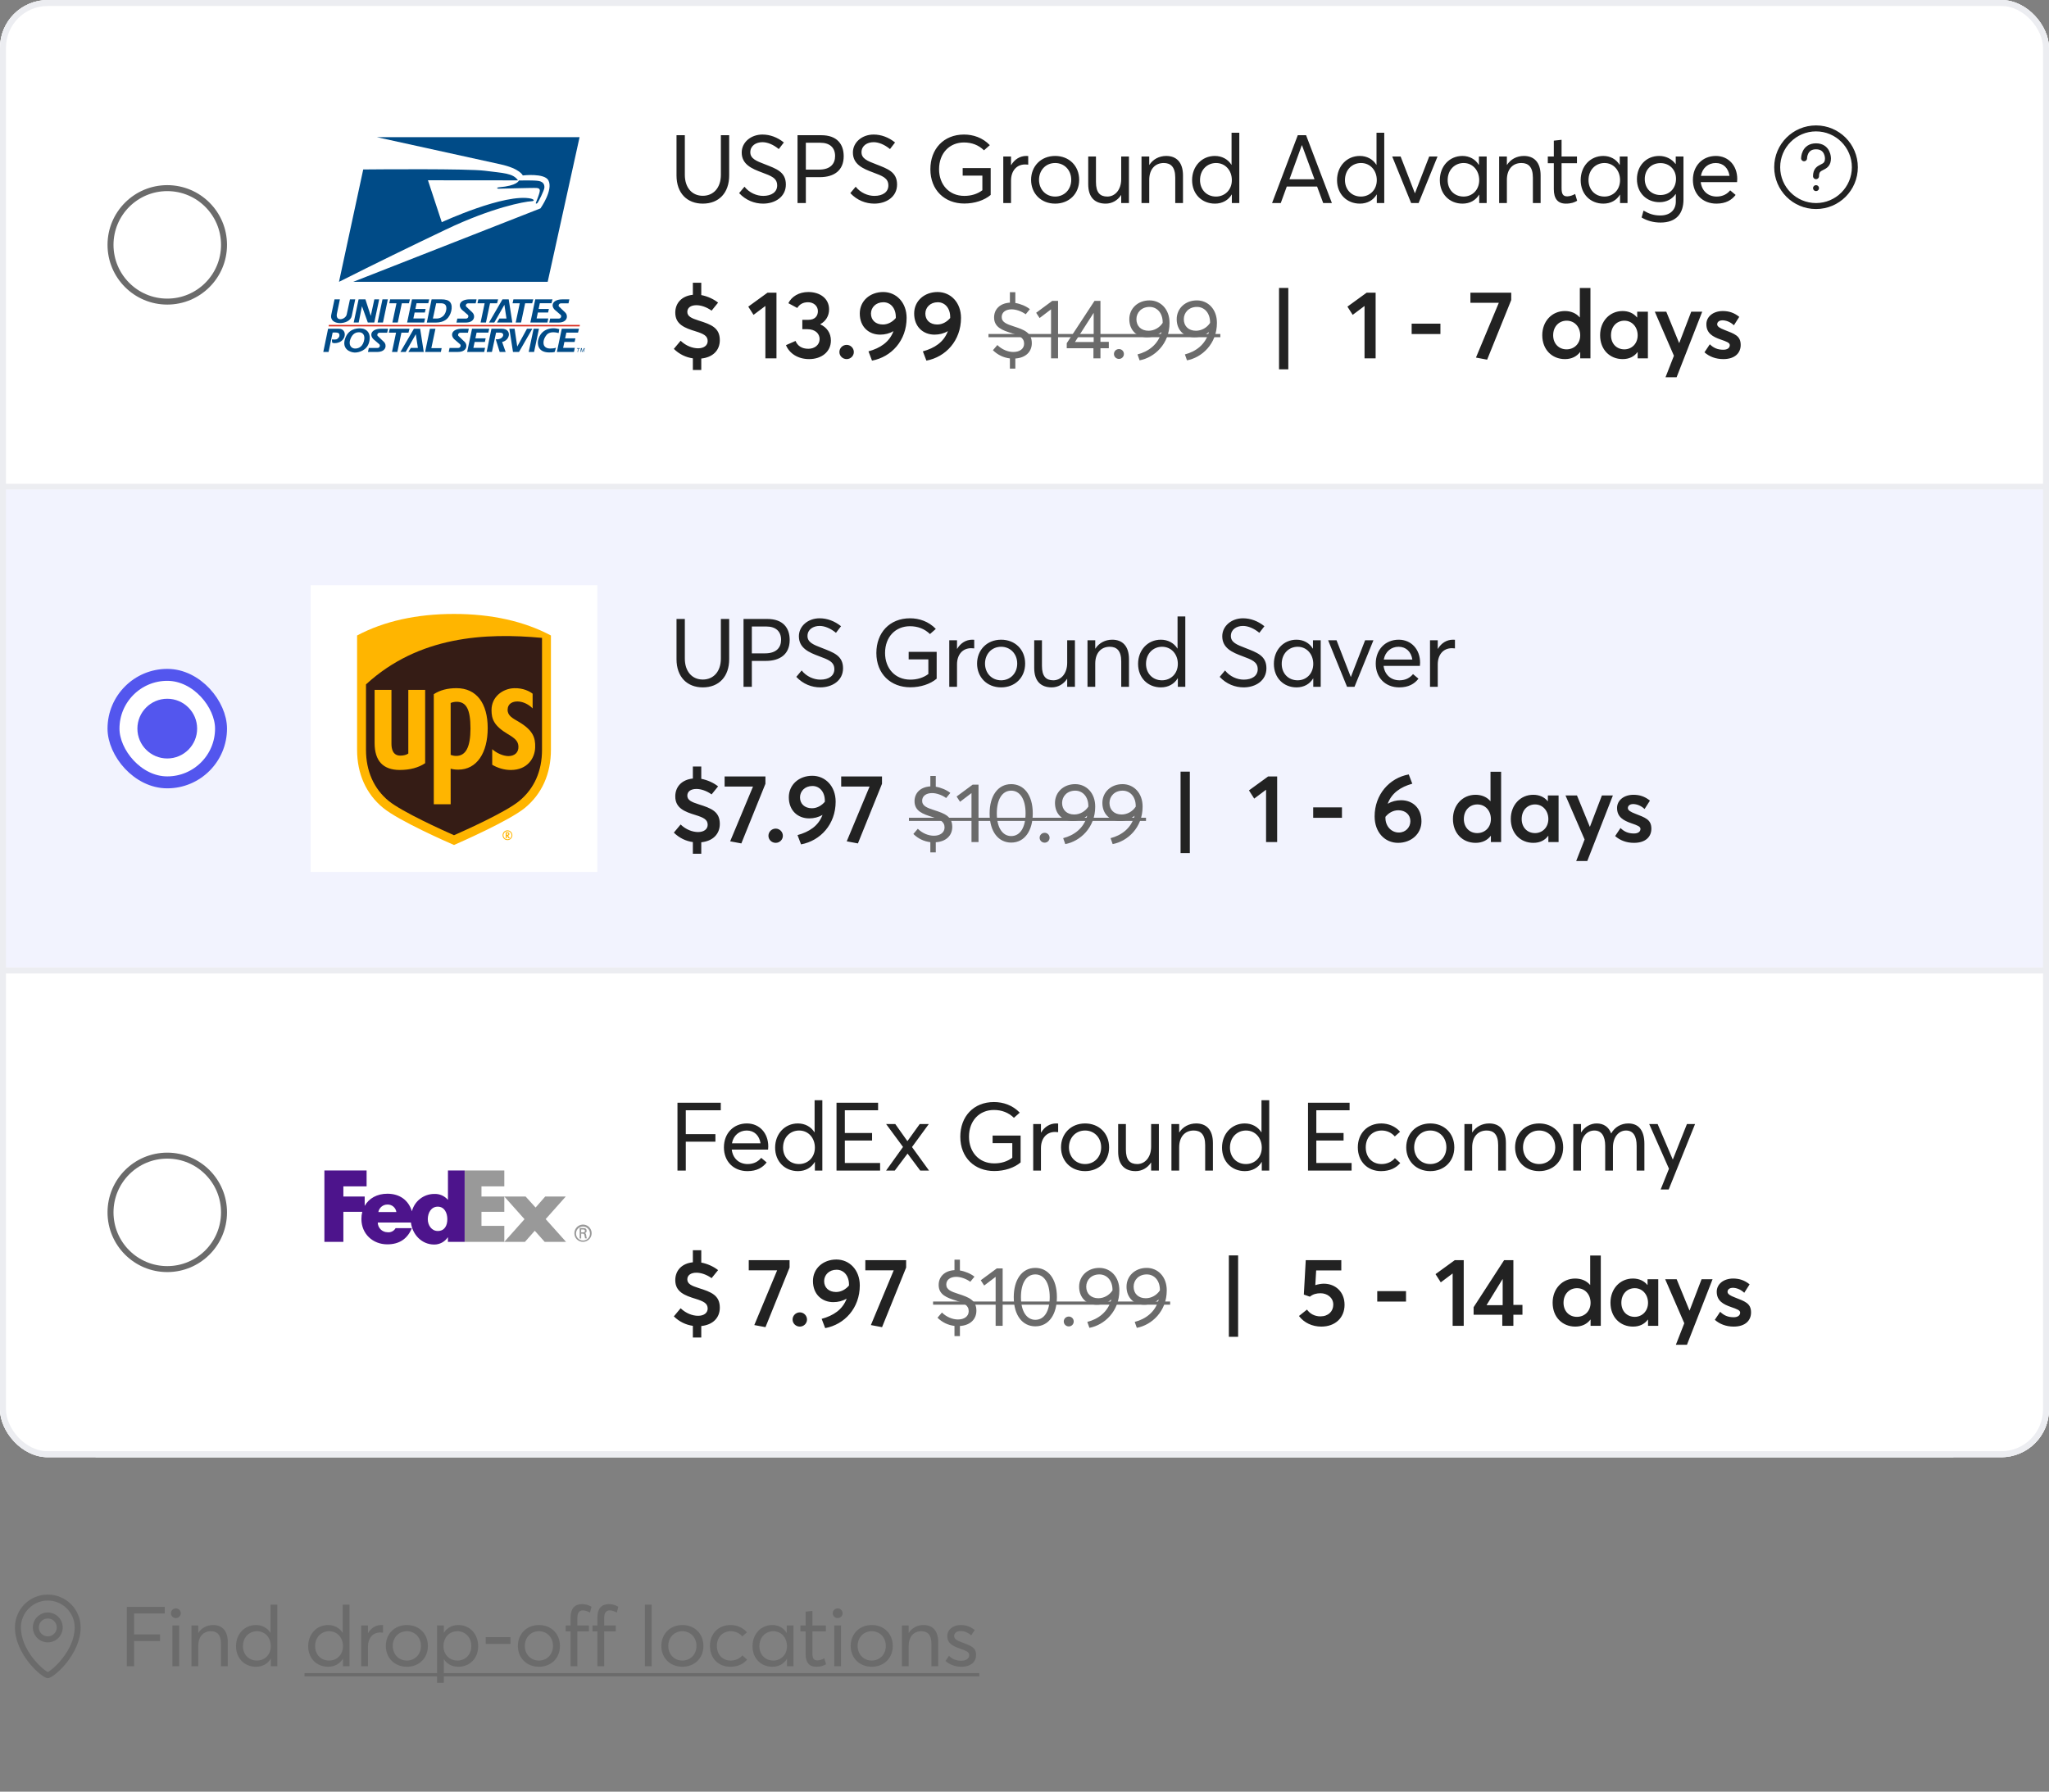 <svg width="343" height="300" viewBox="0 0 343 300" fill="none" xmlns="http://www.w3.org/2000/svg">
<rect x="0" y="0" width="343" height="300" fill="#808080" stroke="none"/>
<g clip-path="url(#clip0_6742_13253)">
<rect width="343" height="244" rx="8" fill="white"/>
<rect width="343" height="1" fill="#ECEDF1"/>
<rect width="343" height="80" transform="translate(0 1)" fill="white"/>
<circle cx="28" cy="41" r="9.5" fill="white" stroke="#6B6B6B"/>
<g style="mix-blend-mode:multiply">
<rect width="48" height="48" transform="translate(52 17)" fill="white"/>
<path d="M97.103 58.295L97.085 58.373H96.871L96.751 58.933H96.665L96.784 58.373H96.567L96.585 58.295H97.103ZM97.394 58.295L97.461 58.836L97.759 58.295H97.882L97.746 58.933H97.664L97.781 58.391L97.483 58.933H97.398L97.332 58.391L97.219 58.933H97.135L97.272 58.295H97.394Z" fill="#004B87"/>
<path d="M55.045 54.404L55.013 54.655H97.034L97.07 54.404H55.045Z" fill="#DA291C"/>
<path d="M60.251 54.979C61.383 54.98 62.197 55.779 61.781 57.33C61.418 58.67 60.074 59.044 59.384 59.031C58.618 59.016 57.202 58.453 57.76 56.734C58.286 55.114 59.623 54.979 60.251 54.979ZM90.089 56.94C90.539 55.095 92.266 54.717 93.622 55.112L93.516 55.766C92.583 55.517 91.857 55.631 91.489 56.088C90.809 56.932 90.947 57.683 91.127 57.94C91.308 58.198 91.629 58.359 92.067 58.357C92.418 58.357 92.806 58.332 93.061 58.215L92.873 58.912C92.642 59.027 92.112 59.012 91.869 59.012C89.951 58.979 89.957 57.484 90.089 56.94ZM56.749 55.049C58.255 55.049 58.007 57.473 55.974 57.46C55.789 57.458 55.608 57.369 55.602 57.366L55.554 56.834C56.243 56.876 56.418 56.886 56.715 56.481C56.909 56.218 56.828 55.849 56.64 55.763C56.329 55.621 55.686 55.684 55.686 55.684L55.001 58.934H54.118L54.92 55.049H56.749ZM64.812 55.713H63.546C63.18 55.713 63.071 56.131 63.24 56.266L64.282 57.263C64.762 57.721 64.707 58.932 63.128 58.932H61.596L61.74 58.264H63.178C63.524 58.286 63.708 57.875 63.501 57.648L62.516 56.798C61.777 56.059 62.172 55.047 63.8 55.045H64.957L64.812 55.713ZM68.376 55.707H67.195L66.515 58.932H65.617L66.296 55.707H65.094L65.239 55.049H68.552L68.376 55.707ZM72.207 58.292H73.932L73.805 58.932H71.165L71.968 55.053H72.891L72.207 58.292ZM81.741 55.696H79.783L79.581 56.654H81.301L81.166 57.257H79.454L79.243 58.249H81.198L81.053 58.932H78.199L79.016 55.047H81.9L81.741 55.696ZM84.02 55.049C85.688 55.049 85.46 56.965 84.052 57.261L84.646 58.932H83.647L82.989 56.813H83.198C84.277 56.813 84.623 55.698 83.716 55.698H83.04L82.347 58.932H81.464L82.267 55.049H84.02ZM86.586 58.026L88.211 55.049H89.108L86.88 58.932H85.874L85.27 55.049H86.141L86.586 58.026ZM89.404 58.932H88.503L89.323 55.047H90.221L89.404 58.932ZM96.763 55.696H94.804L94.603 56.654H96.323L96.189 57.257H94.476L94.267 58.249H96.221L96.076 58.932H93.22L94.04 55.047H96.922L96.763 55.696ZM70.937 58.931H68.36L68.773 58.259H69.954L69.608 55.963L67.915 58.931H67.032L69.286 55.047H70.331L70.937 58.931ZM78.332 55.713H77.068C76.701 55.713 76.592 56.131 76.76 56.266L77.803 57.263C78.283 57.722 78.227 58.932 76.647 58.929H75.115L75.259 58.261H76.697C77.042 58.282 77.226 57.871 77.019 57.644L76.035 56.794C75.296 56.055 75.691 55.045 77.321 55.045H78.477L78.332 55.713ZM60.215 55.641C59.632 55.597 59.017 55.813 58.651 56.8C58.315 57.708 58.749 58.322 59.382 58.358C59.776 58.381 60.602 58.259 60.911 57.153C61.22 56.047 60.636 55.672 60.215 55.641ZM56.898 50.122L56.416 52.433C56.049 53.958 57.904 53.558 58.053 52.595L58.584 50.122H59.466L58.873 52.948C58.524 54.457 55.012 54.601 55.463 52.654L55.999 50.122H56.898ZM95.165 50.794H93.9C93.533 50.794 93.424 51.21 93.593 51.346L94.635 52.342C95.115 52.8 95.06 54.011 93.482 54.012H91.95L92.093 53.344H93.532C93.877 53.364 94.061 52.956 93.854 52.727L92.869 51.875C92.128 51.136 92.524 50.126 94.154 50.126H95.309L95.165 50.794ZM79.628 50.794H78.364C77.997 50.794 77.888 51.21 78.056 51.346L79.099 52.342C79.577 52.801 79.523 54.011 77.945 54.01H76.413L76.557 53.342H77.993C78.338 53.363 78.523 52.954 78.316 52.725L77.332 51.875C76.591 51.136 76.987 50.126 78.617 50.126H79.773L79.628 50.794ZM73.857 50.122C74.571 50.122 75.101 50.255 75.379 50.635C75.919 51.374 75.457 52.86 74.779 53.429C74.274 53.853 73.608 54.008 73.022 54.008H71.45L72.252 50.122H73.857ZM62.065 52.898L62.666 50.122H63.474L62.654 54.006H61.573L60.592 51.278L60.044 54.006H59.209L60.03 50.122H61.171L62.065 52.898ZM64.108 54.006H63.209L64.027 50.122H64.925L64.108 54.006ZM68.447 50.782H67.266L66.586 54.006H65.686L66.368 50.782H65.164L65.309 50.122H68.624L68.447 50.782ZM71.692 50.771H69.733L69.534 51.729H71.253L71.12 52.332H69.407L69.196 53.324H71.15L71.006 54.006H68.151L68.969 50.122H71.853L71.692 50.771ZM83.207 50.782H82.029L81.347 54.006H80.449L81.128 50.782H79.926L80.071 50.122H83.384L83.207 50.782ZM85.765 54.006H83.188L83.599 53.336H84.782L84.436 51.038L82.743 54.006H81.86L84.114 50.122H85.157L85.765 54.006ZM89.086 50.782H87.906L87.224 54.006H86.326L87.007 50.782H85.803L85.948 50.122H89.263L89.086 50.782ZM92.324 50.771H90.366L90.164 51.729H91.884L91.749 52.332H90.037L89.828 53.324H91.781L91.636 54.006H88.782L89.601 50.122H92.483L92.324 50.771ZM72.467 53.338H73.093C73.421 53.338 73.84 53.232 74.172 52.927C74.639 52.498 74.827 51.69 74.664 51.243C74.522 50.857 74.138 50.78 73.836 50.78H73.016L72.467 53.338Z" fill="#004B87"/>
<path d="M60.803 28.375C63.049 28.354 78.335 28.223 81.165 28.591C84.221 28.989 85.881 28.969 86.712 30.2L71.638 30.186L73.951 37.206C73.992 37.187 84.547 32.298 88.904 33.258C89.26 33.337 89.685 33.663 88.935 33.7C87.818 33.754 82.442 34.711 74.629 38.439C68.481 41.373 62.955 44.068 56.748 47.192L60.803 28.375ZM91.681 47.192H59.123L90.473 34.892C90.489 34.869 92.651 31.812 91.802 30.202C91.141 28.948 87.555 29.373 87.511 29.378C87.511 29.378 87.086 28.244 83.772 27.512C76.88 25.995 69.987 24.482 63.094 22.969H97.02L91.681 47.192ZM86.846 30.225C86.846 30.225 89.497 30.148 90.246 30.313C90.995 30.478 91.159 30.957 91.132 31.416C91.103 31.876 90.136 33.817 89.978 33.98C89.818 34.141 89.62 34.147 89.724 33.9C89.827 33.652 90.231 32.602 90.31 32.251C90.386 31.899 90.467 31.539 89.866 31.479C89.267 31.422 83.886 31.606 83.492 31.594C83.102 31.581 83.173 31.393 83.469 31.368C86.661 31.101 86.843 30.241 86.846 30.225Z" fill="#004B87"/>
</g>
<path d="M117.648 34.096C115.04 34.096 113.248 32.368 113.248 29.376V22.64H114.64V29.28C114.64 31.376 115.808 32.784 117.648 32.784C119.408 32.784 120.672 31.472 120.672 29.28V22.64H122.064V29.376C122.064 32.288 120.352 34.096 117.648 34.096ZM127.745 34.096C126.321 34.096 124.865 33.552 123.729 32.336L124.625 31.264C125.441 32.288 126.657 32.8 127.761 32.8C129.153 32.8 130.097 32.16 130.097 31.056C130.097 29.792 129.073 29.456 127.553 28.88C125.873 28.256 124.161 27.536 124.161 25.536C124.161 23.84 125.681 22.528 127.633 22.528C128.897 22.528 130.145 22.992 131.217 23.856L130.369 24.96C129.457 24.208 128.481 23.808 127.633 23.808C126.561 23.808 125.617 24.384 125.601 25.472C125.585 26.56 126.609 26.96 128.033 27.504C129.937 28.256 131.553 28.768 131.553 30.896C131.553 32.976 129.729 34.096 127.745 34.096ZM133.506 34V22.64H137.474C140.13 22.64 141.234 24.144 141.234 26.16C141.234 28.56 139.602 29.664 137.234 29.664H134.898V34H133.506ZM134.898 28.4H137.106C138.994 28.4 139.794 27.44 139.794 26.128C139.794 24.672 138.85 23.904 137.33 23.904H134.898V28.4ZM146.359 34.096C144.935 34.096 143.479 33.552 142.343 32.336L143.239 31.264C144.055 32.288 145.271 32.8 146.375 32.8C147.767 32.8 148.711 32.16 148.711 31.056C148.711 29.792 147.687 29.456 146.167 28.88C144.487 28.256 142.775 27.536 142.775 25.536C142.775 23.84 144.295 22.528 146.247 22.528C147.511 22.528 148.759 22.992 149.831 23.856L148.983 24.96C148.071 24.208 147.095 23.808 146.247 23.808C145.175 23.808 144.231 24.384 144.215 25.472C144.199 26.56 145.223 26.96 146.647 27.504C148.551 28.256 150.167 28.768 150.167 30.896C150.167 32.976 148.343 34.096 146.359 34.096ZM161.423 34.08C158.159 34.08 155.743 31.856 155.743 28.336C155.743 24.96 157.951 22.528 161.375 22.528C162.927 22.528 164.495 23.056 165.695 24.304L164.719 25.168C163.807 24.288 162.687 23.856 161.359 23.856C158.975 23.856 157.199 25.616 157.199 28.336C157.199 30.912 158.879 32.8 161.423 32.8C162.559 32.8 163.599 32.496 164.447 31.856V29.408H161.151V28.144H165.839V32.64C164.783 33.536 163.167 34.08 161.423 34.08ZM167.948 34V26.208H169.244V27.632H169.276C169.836 26.688 170.732 26.112 171.804 26.112C171.916 26.112 172.012 26.112 172.124 26.128V27.568C171.932 27.552 171.74 27.536 171.612 27.536C170.124 27.536 169.244 28.672 169.244 30.24V34H167.948ZM176.635 34.096C174.218 34.096 172.602 32.352 172.602 30.112C172.602 27.872 174.218 26.112 176.635 26.112C178.938 26.112 180.651 27.744 180.651 30.112C180.651 32.48 178.938 34.096 176.635 34.096ZM176.635 32.912C178.122 32.912 179.323 31.776 179.323 30.112C179.323 28.448 178.139 27.296 176.635 27.296C175.002 27.296 173.93 28.56 173.93 30.112C173.93 31.664 175.018 32.912 176.635 32.912ZM185.095 34.096C183.303 34.096 182.167 33.072 182.167 30.848V26.208H183.463V30.48C183.463 32.24 184.135 32.912 185.367 32.912C186.615 32.912 187.687 31.84 187.687 29.984V26.208H188.983V34H187.687V32.656H187.671C187.079 33.584 186.119 34.096 185.095 34.096ZM191.087 34V26.208H192.383V27.616H192.399C193.007 26.672 194.031 26.112 195.231 26.112C196.911 26.112 198.031 27.152 198.031 29.376V34H196.735V29.744C196.735 27.92 195.951 27.296 194.815 27.296C193.343 27.296 192.383 28.352 192.383 30.112V34H191.087ZM203.378 34.096C201.218 34.096 199.554 32.528 199.554 30.16C199.554 27.856 201.17 26.112 203.362 26.112C204.546 26.112 205.554 26.656 206.146 27.6H206.162V22.224H207.458V34H206.21V32.56H206.194C205.634 33.504 204.642 34.096 203.378 34.096ZM203.554 32.912C205.026 32.912 206.21 31.808 206.21 30.16C206.21 28.56 205.138 27.296 203.57 27.296C202.082 27.296 200.882 28.432 200.882 30.16C200.882 31.728 201.97 32.912 203.554 32.912ZM212.942 34L217.246 22.64H218.638L222.958 34H221.502L220.478 31.232H215.406L214.398 34H212.942ZM215.854 30.016H220.046L217.95 24.32H217.918L215.854 30.016ZM227.642 34.096C225.482 34.096 223.818 32.528 223.818 30.16C223.818 27.856 225.434 26.112 227.626 26.112C228.81 26.112 229.818 26.656 230.41 27.6H230.426V22.224H231.722V34H230.474V32.56H230.458C229.898 33.504 228.906 34.096 227.642 34.096ZM227.818 32.912C229.29 32.912 230.474 31.808 230.474 30.16C230.474 28.56 229.402 27.296 227.834 27.296C226.346 27.296 225.146 28.432 225.146 30.16C225.146 31.728 226.234 32.912 227.818 32.912ZM236.223 34L233.055 26.208H234.463L236.847 32.352H236.863L239.247 26.208H240.639L237.471 34H236.223ZM244.818 34.096C242.674 34.096 241.026 32.528 241.026 30.16C241.026 27.856 242.61 26.112 244.818 26.112C245.97 26.112 246.978 26.656 247.538 27.6L247.57 27.584V26.208H248.866V34H247.618V32.592H247.602C247.042 33.52 246.082 34.096 244.818 34.096ZM245.01 32.912C246.45 32.912 247.618 31.808 247.618 30.16C247.618 28.56 246.546 27.296 245.01 27.296C243.538 27.296 242.338 28.432 242.338 30.16C242.338 31.728 243.41 32.912 245.01 32.912ZM250.954 34V26.208H252.25V27.616H252.266C252.874 26.672 253.898 26.112 255.098 26.112C256.778 26.112 257.898 27.152 257.898 29.376V34H256.602V29.744C256.602 27.92 255.818 27.296 254.682 27.296C253.21 27.296 252.25 28.352 252.25 30.112V34H250.954ZM262.125 34.096C260.749 34.096 260.109 33.248 260.109 31.68V27.328H259.101V26.208H260.109V23.552L261.405 23.408V26.208H263.981V27.328H261.405V31.488C261.405 32.432 261.613 32.88 262.349 32.88C262.813 32.88 263.293 32.688 263.677 32.48L264.013 33.616C263.581 33.872 263.053 34.096 262.125 34.096ZM268.395 34.096C266.251 34.096 264.603 32.528 264.603 30.16C264.603 27.856 266.187 26.112 268.395 26.112C269.547 26.112 270.555 26.656 271.115 27.6L271.147 27.584V26.208H272.443V34H271.195V32.592H271.179C270.619 33.52 269.659 34.096 268.395 34.096ZM268.587 32.912C270.027 32.912 271.195 31.808 271.195 30.16C271.195 28.56 270.123 27.296 268.587 27.296C267.115 27.296 265.915 28.432 265.915 30.16C265.915 31.728 266.987 32.912 268.587 32.912ZM277.971 37.264C276.803 37.264 275.731 36.976 274.803 36.416L275.123 35.264C276.019 35.776 276.803 36.08 277.923 36.08C279.683 36.08 280.531 35.056 280.531 33.744V32.496H280.499C279.923 33.328 278.995 33.856 277.795 33.856C275.667 33.856 274.019 32.32 274.019 30C274.019 27.776 275.555 26.112 277.747 26.112C278.851 26.112 279.859 26.608 280.483 27.456H280.515V26.208H281.811V33.424C281.811 35.664 280.691 37.264 277.971 37.264ZM277.955 32.656C279.523 32.656 280.563 31.488 280.563 29.936C280.563 28.368 279.427 27.312 277.971 27.312C276.387 27.312 275.331 28.448 275.331 29.968C275.331 31.616 276.483 32.656 277.955 32.656ZM290.813 29.968C290.813 30.176 290.781 30.4 290.781 30.496H284.701C284.877 31.952 285.901 32.912 287.373 32.912C288.413 32.912 289.149 32.464 289.629 31.872L290.541 32.64C289.869 33.504 288.893 34.096 287.325 34.096C285.021 34.096 283.389 32.496 283.389 30.112C283.389 27.76 285.005 26.112 287.229 26.112C289.357 26.112 290.813 27.744 290.813 29.968ZM287.213 27.296C285.965 27.296 284.973 28.112 284.733 29.44H289.517C289.325 28.16 288.493 27.296 287.213 27.296Z" fill="#222222"/>
<path d="M304 22C307.31 22 310 24.69 310 28C310 31.31 307.31 34 304 34C300.69 34 298 31.31 298 28C298 24.69 300.69 22 304 22ZM304 21C300.13 21 297 24.13 297 28C297 31.87 300.13 35 304 35C307.87 35 311 31.87 311 28C311 24.13 307.87 21 304 21Z" fill="#222222"/>
<path d="M304 31C303.72 31 303.5 31.22 303.5 31.5C303.5 31.78 303.72 32 304 32C304.28 32 304.5 31.78 304.5 31.5C304.5 31.22 304.28 31 304 31Z" fill="#222222"/>
<path d="M302 26.5C302 26.5 302 24.5 304 24.5C306 24.5 306 26.5 306 26.5C306 28.5 304 27.5 304 29.5" stroke="#222222" stroke-miterlimit="10" stroke-linecap="round"/>
<path d="M120.496 56.96C120.496 58.672 119.312 59.84 117.392 60.032V61.952H115.984V60C114.832 59.84 113.728 59.328 112.8 58.416L113.936 57.056C114.832 57.92 115.936 58.32 116.864 58.32C117.808 58.32 118.464 57.856 118.464 57.104C118.464 56.24 117.808 55.904 116.432 55.472C114.656 54.928 113.04 54.336 113.04 52.352C113.04 50.752 114.112 49.552 115.984 49.36V47.344H117.392V49.408C118.416 49.6 119.472 50.08 120.208 50.672L119.12 52.016C118.256 51.392 117.312 51.104 116.576 51.104C115.648 51.104 115.056 51.52 115.056 52.224C115.056 52.976 115.76 53.296 116.976 53.68C119.056 54.336 120.496 54.88 120.496 56.96ZM128.125 60V51.232L126.141 52.72L125.261 51.344L128.477 49.008H129.981V60H128.125ZM135.444 60.128C133.524 60.128 132.116 59.136 131.572 57.792L133.172 57.088C133.508 57.904 134.212 58.4 135.316 58.4C136.356 58.4 137.204 57.76 137.204 56.768C137.204 55.904 136.516 55.12 135.14 55.12H134.308V53.552H135.316C136.468 53.552 136.916 52.864 136.916 52.096C136.916 51.216 136.18 50.608 135.268 50.608C134.356 50.608 133.812 51.008 133.46 51.568L131.972 50.768C132.5 49.68 133.716 48.896 135.316 48.896C137.236 48.896 138.788 49.952 138.788 51.808C138.788 52.88 138.244 53.776 137.332 54.272V54.32C138.388 54.8 139.092 55.744 139.092 57.024C139.092 58.896 137.54 60.128 135.444 60.128ZM141.731 60.128C141.059 60.128 140.515 59.6 140.515 58.944C140.515 58.288 141.059 57.744 141.731 57.744C142.387 57.744 142.931 58.288 142.931 58.944C142.931 59.6 142.387 60.128 141.731 60.128ZM147.846 48.896C150.038 48.896 151.766 50.64 151.766 53.232C151.766 57.024 149.222 59.776 145.974 60.384L145.382 58.832C147.35 58.288 148.87 57.296 149.558 55.472L149.542 55.456C148.902 55.84 148.134 56.032 147.334 56.032C145.43 56.032 143.926 54.72 143.926 52.496C143.926 50.384 145.638 48.896 147.846 48.896ZM145.798 52.512C145.798 53.584 146.566 54.336 147.798 54.336C148.71 54.336 149.478 53.824 149.958 53.248V53.088C149.958 51.616 149.094 50.608 147.878 50.608C146.614 50.608 145.798 51.488 145.798 52.512ZM156.95 48.896C159.142 48.896 160.87 50.64 160.87 53.232C160.87 57.024 158.326 59.776 155.078 60.384L154.486 58.832C156.454 58.288 157.974 57.296 158.662 55.472L158.646 55.456C158.006 55.84 157.238 56.032 156.438 56.032C154.534 56.032 153.03 54.72 153.03 52.496C153.03 50.384 154.742 48.896 156.95 48.896ZM154.902 52.512C154.902 53.584 155.67 54.336 156.902 54.336C157.814 54.336 158.582 53.824 159.062 53.248V53.088C159.062 51.616 158.198 50.608 156.982 50.608C155.718 50.608 154.902 51.488 154.902 52.512ZM214.109 61.84V48.208H215.661V61.84H214.109ZM228.422 60V51.232L226.438 52.72L225.558 51.344L228.774 49.008H230.278V60H228.422ZM236.309 55.936V54.192H241.125V55.936H236.309ZM246.146 49.008H252.978V50.24L248.946 60.224L247.074 59.872L250.898 50.704H246.146V49.008ZM261.966 60.128C259.806 60.128 258.174 58.544 258.174 56.128C258.174 53.776 259.806 52.08 261.95 52.08C262.974 52.08 263.854 52.448 264.446 53.152H264.462V48.224H266.238V60H264.526V58.944H264.51C263.934 59.696 263.086 60.128 261.966 60.128ZM262.238 58.496C263.518 58.496 264.526 57.552 264.526 56.144C264.526 54.752 263.598 53.696 262.254 53.696C261.006 53.696 259.998 54.64 259.998 56.144C259.998 57.52 260.926 58.496 262.238 58.496ZM271.632 60.128C269.472 60.128 267.856 58.544 267.856 56.128C267.856 53.776 269.472 52.08 271.616 52.08C272.608 52.08 273.472 52.448 274.032 53.152L274.064 53.136V52.192H275.856V60H274.144V58.976L274.112 58.96C273.552 59.712 272.72 60.128 271.632 60.128ZM271.92 58.496C273.136 58.496 274.144 57.552 274.144 56.144C274.144 54.752 273.2 53.696 271.92 53.696C270.672 53.696 269.68 54.64 269.68 56.144C269.68 57.52 270.592 58.496 271.92 58.496ZM278.805 63.168L280.213 59.568L277.013 52.192H278.933L281.077 57.424H281.109L283.109 52.192H284.949L280.661 63.168H278.805ZM288.477 60.128C287.213 60.128 286.141 59.712 285.325 58.992L286.221 57.648C286.845 58.256 287.517 58.56 288.477 58.56C289.165 58.56 289.565 58.256 289.565 57.792C289.565 57.392 289.053 57.2 288.029 56.848C286.749 56.4 285.645 55.824 285.645 54.288C285.645 53.008 286.797 52.08 288.397 52.08C289.389 52.08 290.285 52.352 291.149 53.056L290.253 54.464C289.629 53.872 288.909 53.632 288.301 53.632C287.949 53.632 287.453 53.824 287.453 54.304C287.453 54.688 287.933 54.96 288.685 55.248C290.349 55.904 291.389 56.208 291.389 57.76C291.389 59.072 290.461 60.128 288.477 60.128Z" fill="#222222"/>
<path d="M172.723 57.466C172.723 58.894 171.701 59.916 169.965 60.028V61.722H169.055V60.014C168.019 59.888 167.039 59.454 166.213 58.642L166.955 57.774C167.739 58.544 168.747 58.936 169.643 58.936C170.679 58.936 171.435 58.418 171.435 57.55C171.435 56.542 170.637 56.206 169.349 55.786C167.823 55.31 166.409 54.82 166.409 53.154C166.409 51.81 167.361 50.774 169.055 50.676V48.926H169.965V50.732C170.833 50.872 171.771 51.264 172.401 51.768L171.701 52.622C170.973 52.09 170.035 51.796 169.349 51.796C168.369 51.796 167.683 52.272 167.683 53.084C167.683 53.966 168.537 54.274 169.699 54.652C171.421 55.212 172.723 55.674 172.723 57.466ZM175.944 60V51.796L174.026 53.252L173.452 52.37L176.14 50.382H177.12V60H175.944ZM183.038 60V58.306H178.572V57.466L183.22 50.382H184.214V57.242H185.614V58.306H184.214V60H183.038ZM179.944 57.27H183.08V52.384L179.944 57.27ZM187.314 60.098C186.852 60.098 186.474 59.734 186.474 59.272C186.474 58.81 186.852 58.446 187.314 58.446C187.776 58.446 188.14 58.81 188.14 59.272C188.14 59.734 187.776 60.098 187.314 60.098ZM192.419 50.298C194.309 50.298 195.793 51.796 195.779 54.078C195.779 57.578 193.259 59.874 190.767 60.336L190.417 59.342C192.167 58.894 193.861 57.746 194.435 55.59C193.819 56.136 192.951 56.472 191.999 56.472C190.319 56.472 189.045 55.31 189.045 53.448C189.045 51.642 190.487 50.298 192.419 50.298ZM192.265 55.38C193.231 55.38 194.127 54.848 194.631 54.064V53.98C194.631 52.412 193.693 51.39 192.433 51.39C191.089 51.39 190.235 52.328 190.235 53.448C190.235 54.61 191.033 55.38 192.265 55.38ZM200.352 50.298C202.242 50.298 203.726 51.796 203.712 54.078C203.712 57.578 201.192 59.874 198.7 60.336L198.35 59.342C200.1 58.894 201.794 57.746 202.368 55.59C201.752 56.136 200.884 56.472 199.932 56.472C198.252 56.472 196.978 55.31 196.978 53.448C196.978 51.642 198.42 50.298 200.352 50.298ZM200.198 55.38C201.164 55.38 202.06 54.848 202.564 54.064V53.98C202.564 52.412 201.626 51.39 200.366 51.39C199.022 51.39 198.168 52.328 198.168 53.448C198.168 54.61 198.966 55.38 200.198 55.38Z" fill="#6B6B6B"/>
<path d="M165.471 55.926H204.282V56.458H165.471V55.926Z" fill="#6B6B6B"/>
<rect width="343" height="1" transform="translate(0 81)" fill="#ECEDF1"/>
<rect width="343" height="80" transform="translate(0 82)" fill="#F2F3FE"/>
<rect x="19" y="113" width="18" height="18" rx="9" fill="white"/>
<rect x="19" y="113" width="18" height="18" rx="9" stroke="#5356EE" stroke-width="2"/>
<circle cx="28" cy="122" r="5" fill="#5356EE"/>
<g style="mix-blend-mode:multiply">
<rect width="48" height="48" transform="translate(52 98)" fill="white"/>
<path d="M76 141.488C74.995 141.05 66.795 137.461 64.142 135.281C61.285 132.938 59.776 129.57 59.776 125.543V106.407C64.286 104.014 69.742 102.8 76 102.8C82.258 102.8 87.714 104.014 92.224 106.407V125.543C92.224 129.57 90.715 132.938 87.863 135.281C85.249 137.425 76.951 141.073 76 141.488ZM84.943 139.357C85.186 139.357 85.272 139.506 85.272 139.651C85.272 139.786 85.182 139.885 85.051 139.917C85.078 139.958 85.349 140.355 85.349 140.355H85.132L84.862 139.94H84.835V140.355H84.655V139.357H84.943ZM84.84 139.502V139.795H84.862C85.056 139.795 85.096 139.732 85.096 139.637C85.096 139.574 85.078 139.497 84.925 139.497L84.84 139.502ZM84.952 139.181C84.583 139.181 84.281 139.484 84.281 139.858C84.281 140.228 84.583 140.531 84.952 140.531C85.326 140.531 85.628 140.228 85.628 139.858C85.623 139.484 85.322 139.181 84.952 139.181ZM85.768 139.854C85.768 140.305 85.403 140.671 84.948 140.671C84.497 140.671 84.132 140.305 84.132 139.854C84.132 139.402 84.497 139.032 84.948 139.032C85.403 139.037 85.768 139.407 85.768 139.854Z" fill="#FFB500"/>
<path d="M61.267 125.543C61.267 129.11 62.583 132.085 65.083 134.125C67.291 135.926 74.085 139.01 76 139.854C77.892 139.019 84.668 135.976 86.912 134.125C89.426 132.049 90.733 129.141 90.733 125.543V106.809C81.289 105.928 70.111 106.47 61.267 114.596V125.543ZM62.709 124.406V115.517H65.529V124.532C65.529 125.336 65.723 126.523 67.016 126.523C67.588 126.523 68.043 126.388 68.35 126.175V115.517H71.17V127.787C70.093 128.523 68.642 128.925 66.917 128.925C64.124 128.92 62.709 127.403 62.709 124.406ZM75.441 134.667H72.616V116.235C73.639 115.571 74.882 115.228 76.419 115.228C79.789 115.228 81.641 117.788 81.641 121.909C81.641 126.04 79.838 128.87 76.707 128.87C76.126 128.87 75.721 128.794 75.437 128.708L75.441 134.667ZM75.441 117.711C75.671 117.598 76.058 117.508 76.441 117.508C78.081 117.508 78.757 118.817 78.757 121.986C78.757 125.078 77.982 126.573 76.356 126.573C75.973 126.573 75.644 126.478 75.441 126.401V117.711ZM82.28 118.916C82.267 116.632 84.209 115.287 86.065 115.233C87.615 115.187 88.665 115.77 89.16 116.153V118.614C88.574 118.009 87.619 117.463 86.633 117.454C85.831 117.449 85.002 117.797 84.975 118.803C84.948 119.833 85.776 120.239 86.831 120.857C89.187 122.248 89.647 123.494 89.588 125.146C89.534 126.956 88.291 128.929 85.502 128.929C84.384 128.929 83.285 128.581 82.397 128.053V125.449C83.118 126.09 84.195 126.591 85.096 126.6C86.132 126.604 86.813 126.008 86.786 125.024C86.763 124.139 86.263 123.652 85.024 122.925C82.704 121.544 82.285 120.42 82.28 118.916Z" fill="#351C15"/>
</g>
<path d="M117.648 115.096C115.04 115.096 113.248 113.368 113.248 110.376V103.64H114.64V110.28C114.64 112.376 115.808 113.784 117.648 113.784C119.408 113.784 120.672 112.472 120.672 110.28V103.64H122.064V110.376C122.064 113.288 120.352 115.096 117.648 115.096ZM124.465 115V103.64H128.433C131.089 103.64 132.193 105.144 132.193 107.16C132.193 109.56 130.561 110.664 128.193 110.664H125.857V115H124.465ZM125.857 109.4H128.065C129.953 109.4 130.753 108.44 130.753 107.128C130.753 105.672 129.809 104.904 128.289 104.904H125.857V109.4ZM137.317 115.096C135.893 115.096 134.437 114.552 133.301 113.336L134.197 112.264C135.013 113.288 136.229 113.8 137.333 113.8C138.725 113.8 139.669 113.16 139.669 112.056C139.669 110.792 138.645 110.456 137.125 109.88C135.445 109.256 133.733 108.536 133.733 106.536C133.733 104.84 135.253 103.528 137.205 103.528C138.469 103.528 139.717 103.992 140.789 104.856L139.941 105.96C139.029 105.208 138.053 104.808 137.205 104.808C136.133 104.808 135.189 105.384 135.173 106.472C135.157 107.56 136.181 107.96 137.605 108.504C139.509 109.256 141.125 109.768 141.125 111.896C141.125 113.976 139.301 115.096 137.317 115.096ZM152.382 115.08C149.118 115.08 146.702 112.856 146.702 109.336C146.702 105.96 148.91 103.528 152.334 103.528C153.886 103.528 155.454 104.056 156.654 105.304L155.678 106.168C154.766 105.288 153.646 104.856 152.318 104.856C149.934 104.856 148.158 106.616 148.158 109.336C148.158 111.912 149.838 113.8 152.382 113.8C153.518 113.8 154.558 113.496 155.406 112.856V110.408H152.11V109.144H156.798V113.64C155.742 114.536 154.126 115.08 152.382 115.08ZM158.907 115V107.208H160.203V108.632H160.235C160.795 107.688 161.691 107.112 162.763 107.112C162.875 107.112 162.971 107.112 163.083 107.128V108.568C162.891 108.552 162.699 108.536 162.571 108.536C161.083 108.536 160.203 109.672 160.203 111.24V115H158.907ZM167.593 115.096C165.177 115.096 163.561 113.352 163.561 111.112C163.561 108.872 165.177 107.112 167.593 107.112C169.897 107.112 171.609 108.744 171.609 111.112C171.609 113.48 169.897 115.096 167.593 115.096ZM167.593 113.912C169.081 113.912 170.281 112.776 170.281 111.112C170.281 109.448 169.097 108.296 167.593 108.296C165.961 108.296 164.889 109.56 164.889 111.112C164.889 112.664 165.977 113.912 167.593 113.912ZM176.054 115.096C174.262 115.096 173.126 114.072 173.126 111.848V107.208H174.422V111.48C174.422 113.24 175.094 113.912 176.326 113.912C177.574 113.912 178.646 112.84 178.646 110.984V107.208H179.942V115H178.646V113.656H178.63C178.038 114.584 177.078 115.096 176.054 115.096ZM182.046 115V107.208H183.342V108.616H183.358C183.966 107.672 184.99 107.112 186.19 107.112C187.87 107.112 188.99 108.152 188.99 110.376V115H187.694V110.744C187.694 108.92 186.91 108.296 185.774 108.296C184.302 108.296 183.342 109.352 183.342 111.112V115H182.046ZM194.337 115.096C192.177 115.096 190.513 113.528 190.513 111.16C190.513 108.856 192.129 107.112 194.321 107.112C195.505 107.112 196.513 107.656 197.105 108.6H197.121V103.224H198.417V115H197.169V113.56H197.153C196.593 114.504 195.601 115.096 194.337 115.096ZM194.513 113.912C195.985 113.912 197.169 112.808 197.169 111.16C197.169 109.56 196.097 108.296 194.529 108.296C193.041 108.296 191.841 109.432 191.841 111.16C191.841 112.728 192.929 113.912 194.513 113.912ZM208.189 115.096C206.765 115.096 205.309 114.552 204.173 113.336L205.069 112.264C205.885 113.288 207.101 113.8 208.205 113.8C209.597 113.8 210.541 113.16 210.541 112.056C210.541 110.792 209.517 110.456 207.997 109.88C206.317 109.256 204.605 108.536 204.605 106.536C204.605 104.84 206.125 103.528 208.077 103.528C209.341 103.528 210.589 103.992 211.661 104.856L210.813 105.96C209.901 105.208 208.925 104.808 208.077 104.808C207.005 104.808 206.061 105.384 206.045 106.472C206.029 107.56 207.053 107.96 208.477 108.504C210.381 109.256 211.997 109.768 211.997 111.896C211.997 113.976 210.173 115.096 208.189 115.096ZM217.038 115.096C214.894 115.096 213.246 113.528 213.246 111.16C213.246 108.856 214.83 107.112 217.038 107.112C218.19 107.112 219.198 107.656 219.758 108.6L219.79 108.584V107.208H221.086V115H219.838V113.592H219.822C219.262 114.52 218.302 115.096 217.038 115.096ZM217.23 113.912C218.67 113.912 219.838 112.808 219.838 111.16C219.838 109.56 218.766 108.296 217.23 108.296C215.758 108.296 214.558 109.432 214.558 111.16C214.558 112.728 215.63 113.912 217.23 113.912ZM225.494 115L222.326 107.208H223.734L226.118 113.352H226.134L228.518 107.208H229.91L226.742 115H225.494ZM237.721 110.968C237.721 111.176 237.689 111.4 237.689 111.496H231.609C231.785 112.952 232.809 113.912 234.281 113.912C235.321 113.912 236.057 113.464 236.537 112.872L237.449 113.64C236.777 114.504 235.801 115.096 234.233 115.096C231.929 115.096 230.297 113.496 230.297 111.112C230.297 108.76 231.913 107.112 234.137 107.112C236.265 107.112 237.721 108.744 237.721 110.968ZM234.121 108.296C232.873 108.296 231.881 109.112 231.641 110.44H236.425C236.233 109.16 235.401 108.296 234.121 108.296ZM239.382 115V107.208H240.678V108.632H240.71C241.27 107.688 242.166 107.112 243.238 107.112C243.35 107.112 243.446 107.112 243.558 107.128V108.568C243.366 108.552 243.174 108.536 243.046 108.536C241.558 108.536 240.678 109.672 240.678 111.24V115H239.382Z" fill="#222222"/>
<path d="M120.496 137.96C120.496 139.672 119.312 140.84 117.392 141.032V142.952H115.984V141C114.832 140.84 113.728 140.328 112.8 139.416L113.936 138.056C114.832 138.92 115.936 139.32 116.864 139.32C117.808 139.32 118.464 138.856 118.464 138.104C118.464 137.24 117.808 136.904 116.432 136.472C114.656 135.928 113.04 135.336 113.04 133.352C113.04 131.752 114.112 130.552 115.984 130.36V128.344H117.392V130.408C118.416 130.6 119.472 131.08 120.208 131.672L119.12 133.016C118.256 132.392 117.312 132.104 116.576 132.104C115.648 132.104 115.056 132.52 115.056 133.224C115.056 133.976 115.76 134.296 116.976 134.68C119.056 135.336 120.496 135.88 120.496 137.96ZM121.3 130.008H128.132V131.24L124.1 141.224L122.228 140.872L126.052 131.704H121.3V130.008ZM129.852 141.128C129.18 141.128 128.636 140.6 128.636 139.944C128.636 139.288 129.18 138.744 129.852 138.744C130.508 138.744 131.052 139.288 131.052 139.944C131.052 140.6 130.508 141.128 129.852 141.128ZM135.967 129.896C138.159 129.896 139.887 131.64 139.887 134.232C139.887 138.024 137.343 140.776 134.095 141.384L133.503 139.832C135.471 139.288 136.991 138.296 137.679 136.472L137.663 136.456C137.023 136.84 136.255 137.032 135.455 137.032C133.551 137.032 132.047 135.72 132.047 133.496C132.047 131.384 133.759 129.896 135.967 129.896ZM133.919 133.512C133.919 134.584 134.687 135.336 135.919 135.336C136.831 135.336 137.599 134.824 138.079 134.248V134.088C138.079 132.616 137.215 131.608 135.999 131.608C134.735 131.608 133.919 132.488 133.919 133.512ZM140.814 130.008H147.646V131.24L143.614 141.224L141.742 140.872L145.566 131.704H140.814V130.008ZM197.625 142.84V129.208H199.177V142.84H197.625ZM211.938 141V132.232L209.954 133.72L209.074 132.344L212.29 130.008H213.794V141H211.938ZM219.826 136.936V135.192H224.642V136.936H219.826ZM234.543 133.992C236.463 133.992 237.951 135.288 237.951 137.528C237.951 139.624 236.239 141.128 234.031 141.128C231.839 141.128 230.111 139.384 230.111 136.696C230.111 133.048 232.575 130.264 235.823 129.672L236.415 131.224C234.463 131.768 232.975 132.776 232.319 134.536L232.351 134.568C232.975 134.184 233.743 133.992 234.543 133.992ZM234.159 139.4C235.311 139.4 236.095 138.52 236.095 137.496C236.095 136.44 235.295 135.672 234.079 135.672C233.151 135.672 232.383 136.184 231.919 136.776V136.92C231.919 138.392 232.943 139.4 234.159 139.4ZM247.014 141.128C244.854 141.128 243.222 139.544 243.222 137.128C243.222 134.776 244.854 133.08 246.998 133.08C248.022 133.08 248.902 133.448 249.494 134.152H249.51V129.224H251.286V141H249.574V139.944H249.558C248.982 140.696 248.134 141.128 247.014 141.128ZM247.286 139.496C248.566 139.496 249.574 138.552 249.574 137.144C249.574 135.752 248.646 134.696 247.302 134.696C246.054 134.696 245.046 135.64 245.046 137.144C245.046 138.52 245.974 139.496 247.286 139.496ZM256.68 141.128C254.52 141.128 252.904 139.544 252.904 137.128C252.904 134.776 254.52 133.08 256.664 133.08C257.656 133.08 258.52 133.448 259.08 134.152L259.112 134.136V133.192H260.904V141H259.192V139.976L259.16 139.96C258.6 140.712 257.768 141.128 256.68 141.128ZM256.968 139.496C258.184 139.496 259.192 138.552 259.192 137.144C259.192 135.752 258.248 134.696 256.968 134.696C255.72 134.696 254.728 135.64 254.728 137.144C254.728 138.52 255.64 139.496 256.968 139.496ZM263.853 144.168L265.261 140.568L262.061 133.192H263.981L266.125 138.424H266.157L268.157 133.192H269.997L265.709 144.168H263.853ZM273.525 141.128C272.261 141.128 271.189 140.712 270.373 139.992L271.269 138.648C271.893 139.256 272.565 139.56 273.525 139.56C274.213 139.56 274.613 139.256 274.613 138.792C274.613 138.392 274.101 138.2 273.077 137.848C271.797 137.4 270.693 136.824 270.693 135.288C270.693 134.008 271.845 133.08 273.445 133.08C274.437 133.08 275.333 133.352 276.197 134.056L275.301 135.464C274.677 134.872 273.957 134.632 273.349 134.632C272.997 134.632 272.501 134.824 272.501 135.304C272.501 135.688 272.981 135.96 273.733 136.248C275.397 136.904 276.437 137.208 276.437 138.76C276.437 140.072 275.509 141.128 273.525 141.128Z" fill="#222222"/>
<path d="M159.406 138.466C159.406 139.894 158.384 140.916 156.648 141.028V142.722H155.738V141.014C154.702 140.888 153.722 140.454 152.896 139.642L153.638 138.774C154.422 139.544 155.43 139.936 156.326 139.936C157.362 139.936 158.118 139.418 158.118 138.55C158.118 137.542 157.32 137.206 156.032 136.786C154.506 136.31 153.092 135.82 153.092 134.154C153.092 132.81 154.044 131.774 155.738 131.676V129.926H156.648V131.732C157.516 131.872 158.454 132.264 159.084 132.768L158.384 133.622C157.656 133.09 156.718 132.796 156.032 132.796C155.052 132.796 154.366 133.272 154.366 134.084C154.366 134.966 155.22 135.274 156.382 135.652C158.104 136.212 159.406 136.674 159.406 138.466ZM162.627 141V132.796L160.709 134.252L160.135 133.37L162.823 131.382H163.803V141H162.627ZM169.272 141.084C167.186 141.084 165.66 139.334 165.66 136.198C165.66 133.342 166.99 131.298 169.272 131.298C171.358 131.298 172.884 133.048 172.884 136.198C172.884 139.04 171.568 141.084 169.272 141.084ZM169.272 139.992C170.812 139.992 171.68 138.494 171.68 136.198C171.68 133.748 170.7 132.39 169.272 132.39C167.746 132.39 166.864 133.888 166.864 136.198C166.864 138.634 167.858 139.992 169.272 139.992ZM174.873 141.098C174.411 141.098 174.033 140.734 174.033 140.272C174.033 139.81 174.411 139.446 174.873 139.446C175.335 139.446 175.699 139.81 175.699 140.272C175.699 140.734 175.335 141.098 174.873 141.098ZM179.977 131.298C181.867 131.298 183.351 132.796 183.337 135.078C183.337 138.578 180.817 140.874 178.325 141.336L177.975 140.342C179.725 139.894 181.419 138.746 181.993 136.59C181.377 137.136 180.509 137.472 179.557 137.472C177.877 137.472 176.603 136.31 176.603 134.448C176.603 132.642 178.045 131.298 179.977 131.298ZM179.823 136.38C180.789 136.38 181.685 135.848 182.189 135.064V134.98C182.189 133.412 181.251 132.39 179.991 132.39C178.647 132.39 177.793 133.328 177.793 134.448C177.793 135.61 178.591 136.38 179.823 136.38ZM187.91 131.298C189.8 131.298 191.284 132.796 191.27 135.078C191.27 138.578 188.75 140.874 186.258 141.336L185.908 140.342C187.658 139.894 189.352 138.746 189.926 136.59C189.31 137.136 188.442 137.472 187.49 137.472C185.81 137.472 184.536 136.31 184.536 134.448C184.536 132.642 185.978 131.298 187.91 131.298ZM187.756 136.38C188.722 136.38 189.618 135.848 190.122 135.064V134.98C190.122 133.412 189.184 132.39 187.924 132.39C186.58 132.39 185.726 133.328 185.726 134.448C185.726 135.61 186.524 136.38 187.756 136.38Z" fill="#6B6B6B"/>
<path d="M152.154 136.926H191.84V137.458H152.154V136.926Z" fill="#6B6B6B"/>
<rect width="343" height="1" transform="translate(0 162)" fill="#ECEDF1"/>
<rect width="343" height="80" transform="translate(0 163)" fill="white"/>
<circle cx="28" cy="203" r="9.5" fill="white" stroke="#6B6B6B"/>
<rect width="48" height="48" transform="translate(52 179)" fill="white"/>
<path d="M91.177 207.94L89.521 206.08L87.877 207.94H84.421L87.801 204.144L84.421 200.348H87.985L89.657 202.192L91.269 200.348H94.709L91.345 204.128L94.757 207.94H91.177ZM77.786 207.94V195.981H84.421V198.648H80.598V200.348H84.421V202.912H80.598V205.264H84.421V207.94H77.786Z" fill="#999999"/>
<path d="M74.986 195.981V200.876H74.954C74.379 200.221 73.534 199.867 72.663 199.916C70.91 199.932 69.388 201.123 68.951 202.82C68.395 200.996 66.951 199.88 64.843 199.88C63.119 199.88 61.76 200.652 61.048 201.916V200.348H57.48V198.644H61.368V195.981H54.304V207.94H57.48V202.912H60.644C60.545 203.304 60.496 203.707 60.5 204.112C60.5 206.608 62.404 208.356 64.839 208.356C66.883 208.356 68.231 207.396 68.943 205.644H66.223C65.947 206.135 65.397 206.407 64.839 206.328C63.953 206.308 63.243 205.586 63.239 204.7H68.791C69.031 206.7 70.575 208.388 72.691 208.388C73.597 208.39 74.445 207.94 74.95 207.188H74.982V207.94H77.782V195.981H74.986ZM63.335 202.948C63.468 202.223 64.098 201.695 64.835 201.692C65.59 201.654 66.248 202.199 66.351 202.948H63.335ZM73.282 206.12C72.251 206.12 71.611 205.16 71.611 204.152C71.611 203.08 72.171 202.048 73.282 202.048C74.394 202.048 74.882 203.08 74.882 204.152C74.882 205.224 74.414 206.12 73.287 206.12H73.282Z" fill="#4D148C"/>
<path d="M98.76 206.512C98.743 205.871 98.212 205.364 97.572 205.376C96.931 205.388 96.419 205.913 96.425 206.554C96.431 207.195 96.951 207.711 97.592 207.712C97.749 207.715 97.906 207.686 98.051 207.627C98.196 207.567 98.328 207.478 98.437 207.366C98.547 207.253 98.632 207.119 98.688 206.972C98.743 206.825 98.768 206.669 98.76 206.512ZM97.288 206.572V207.372H97.036V205.628H97.664C98.032 205.628 98.2 205.788 98.2 206.104C98.207 206.284 98.078 206.442 97.9 206.472C98.044 206.496 98.1 206.624 98.132 206.872C98.143 207.038 98.18 207.201 98.24 207.356H97.94C97.891 207.163 97.853 206.968 97.824 206.772C97.798 206.636 97.668 206.547 97.532 206.572H97.288ZM97.604 206.348C97.848 206.348 97.92 206.216 97.92 206.104C97.92 205.992 97.852 205.86 97.604 205.86H97.288V206.352H97.604V206.348ZM96.152 206.508C96.146 205.922 96.494 205.391 97.033 205.162C97.572 204.934 98.195 205.053 98.612 205.465C99.028 205.877 99.154 206.499 98.932 207.04C98.709 207.582 98.182 207.936 97.596 207.936C97.407 207.94 97.219 207.906 97.042 207.836C96.866 207.766 96.706 207.661 96.571 207.528C96.437 207.395 96.33 207.236 96.258 207.06C96.186 206.885 96.15 206.697 96.152 206.508Z" fill="#999999"/>
<path d="M113.408 196V184.64H120.656V185.904H114.8V189.904H119.76V191.168H114.8V196H113.408ZM128.607 191.968C128.607 192.176 128.575 192.4 128.575 192.496H122.495C122.671 193.952 123.695 194.912 125.167 194.912C126.207 194.912 126.943 194.464 127.423 193.872L128.335 194.64C127.663 195.504 126.687 196.096 125.119 196.096C122.815 196.096 121.183 194.496 121.183 192.112C121.183 189.76 122.799 188.112 125.023 188.112C127.151 188.112 128.607 189.744 128.607 191.968ZM125.007 189.296C123.759 189.296 122.767 190.112 122.527 191.44H127.311C127.119 190.16 126.287 189.296 125.007 189.296ZM133.579 196.096C131.419 196.096 129.755 194.528 129.755 192.16C129.755 189.856 131.371 188.112 133.563 188.112C134.747 188.112 135.755 188.656 136.347 189.6H136.363V184.224H137.659V196H136.411V194.56H136.395C135.835 195.504 134.843 196.096 133.579 196.096ZM133.755 194.912C135.227 194.912 136.411 193.808 136.411 192.16C136.411 190.56 135.339 189.296 133.771 189.296C132.283 189.296 131.083 190.432 131.083 192.16C131.083 193.728 132.171 194.912 133.755 194.912ZM140.032 196V184.64H146.992V185.904H141.424V189.712H145.984V190.976H141.424V194.736H147.328V196H140.032ZM148.332 196L151.164 192.048L148.332 188.208H149.868L151.884 191.056H151.916L153.964 188.208H155.484L152.668 192.064L155.516 196H154.044L151.932 193.168H151.916L149.788 196H148.332ZM166.433 196.08C163.169 196.08 160.753 193.856 160.753 190.336C160.753 186.96 162.961 184.528 166.385 184.528C167.937 184.528 169.505 185.056 170.705 186.304L169.729 187.168C168.817 186.288 167.697 185.856 166.369 185.856C163.985 185.856 162.209 187.616 162.209 190.336C162.209 192.912 163.889 194.8 166.433 194.8C167.569 194.8 168.609 194.496 169.457 193.856V191.408H166.161V190.144H170.849V194.64C169.793 195.536 168.177 196.08 166.433 196.08ZM172.958 196V188.208H174.254V189.632H174.286C174.846 188.688 175.742 188.112 176.814 188.112C176.926 188.112 177.022 188.112 177.134 188.128V189.568C176.942 189.552 176.75 189.536 176.622 189.536C175.134 189.536 174.254 190.672 174.254 192.24V196H172.958ZM181.645 196.096C179.229 196.096 177.613 194.352 177.613 192.112C177.613 189.872 179.229 188.112 181.645 188.112C183.949 188.112 185.661 189.744 185.661 192.112C185.661 194.48 183.949 196.096 181.645 196.096ZM181.645 194.912C183.133 194.912 184.333 193.776 184.333 192.112C184.333 190.448 183.149 189.296 181.645 189.296C180.013 189.296 178.941 190.56 178.941 192.112C178.941 193.664 180.029 194.912 181.645 194.912ZM190.105 196.096C188.313 196.096 187.177 195.072 187.177 192.848V188.208H188.473V192.48C188.473 194.24 189.145 194.912 190.377 194.912C191.625 194.912 192.697 193.84 192.697 191.984V188.208H193.993V196H192.697V194.656H192.681C192.089 195.584 191.129 196.096 190.105 196.096ZM196.097 196V188.208H197.393V189.616H197.409C198.017 188.672 199.041 188.112 200.241 188.112C201.921 188.112 203.041 189.152 203.041 191.376V196H201.745V191.744C201.745 189.92 200.961 189.296 199.825 189.296C198.353 189.296 197.393 190.352 197.393 192.112V196H196.097ZM208.388 196.096C206.228 196.096 204.564 194.528 204.564 192.16C204.564 189.856 206.18 188.112 208.372 188.112C209.556 188.112 210.564 188.656 211.156 189.6H211.172V184.224H212.468V196H211.22V194.56H211.204C210.644 195.504 209.652 196.096 208.388 196.096ZM208.564 194.912C210.036 194.912 211.22 193.808 211.22 192.16C211.22 190.56 210.148 189.296 208.58 189.296C207.092 189.296 205.892 190.432 205.892 192.16C205.892 193.728 206.98 194.912 208.564 194.912ZM218.96 196V184.64H225.92V185.904H220.352V189.712H224.912V190.976H220.352V194.736H226.256V196H218.96ZM231.185 196.096C228.913 196.096 227.297 194.48 227.297 192.112C227.297 189.76 228.913 188.112 231.233 188.112C232.401 188.112 233.601 188.592 234.369 189.504L233.489 190.288C232.993 189.712 232.225 189.296 231.297 189.296C229.697 189.296 228.625 190.464 228.625 192.112C228.625 193.776 229.697 194.912 231.281 194.912C232.209 194.912 233.025 194.512 233.505 193.92L234.401 194.736C233.745 195.52 232.705 196.096 231.185 196.096ZM239.433 196.096C237.017 196.096 235.401 194.352 235.401 192.112C235.401 189.872 237.017 188.112 239.433 188.112C241.737 188.112 243.449 189.744 243.449 192.112C243.449 194.48 241.737 196.096 239.433 196.096ZM239.433 194.912C240.921 194.912 242.121 193.776 242.121 192.112C242.121 190.448 240.937 189.296 239.433 189.296C237.801 189.296 236.729 190.56 236.729 192.112C236.729 193.664 237.817 194.912 239.433 194.912ZM245.142 196V188.208H246.438V189.616H246.454C247.062 188.672 248.086 188.112 249.286 188.112C250.966 188.112 252.086 189.152 252.086 191.376V196H250.79V191.744C250.79 189.92 250.006 189.296 248.87 189.296C247.398 189.296 246.438 190.352 246.438 192.112V196H245.142ZM257.656 196.096C255.24 196.096 253.624 194.352 253.624 192.112C253.624 189.872 255.24 188.112 257.656 188.112C259.96 188.112 261.672 189.744 261.672 192.112C261.672 194.48 259.96 196.096 257.656 196.096ZM257.656 194.912C259.144 194.912 260.344 193.776 260.344 192.112C260.344 190.448 259.16 189.296 257.656 189.296C256.024 189.296 254.952 190.56 254.952 192.112C254.952 193.664 256.04 194.912 257.656 194.912ZM263.365 196V188.208H264.661V189.616H264.677C265.269 188.672 266.245 188.112 267.285 188.112C268.453 188.112 269.301 188.704 269.701 189.776H269.717C270.309 188.72 271.365 188.112 272.581 188.112C274.309 188.112 275.269 189.296 275.269 191.52V196H273.973V191.872C273.973 190.208 273.381 189.296 272.197 189.296C270.981 189.296 270.005 190.384 270.005 192.128V196H268.709V191.872C268.709 190.208 268.069 189.296 266.901 189.296C265.621 189.296 264.661 190.384 264.661 192.128V196H263.365ZM277.993 199.168L279.385 195.696L276.073 188.208H277.481L280.009 194.128H280.041L282.393 188.208H283.753L279.337 199.168H277.993Z" fill="#222222"/>
<path d="M120.496 218.96C120.496 220.672 119.312 221.84 117.392 222.032V223.952H115.984V222C114.832 221.84 113.728 221.328 112.8 220.416L113.936 219.056C114.832 219.92 115.936 220.32 116.864 220.32C117.808 220.32 118.464 219.856 118.464 219.104C118.464 218.24 117.808 217.904 116.432 217.472C114.656 216.928 113.04 216.336 113.04 214.352C113.04 212.752 114.112 211.552 115.984 211.36V209.344H117.392V211.408C118.416 211.6 119.472 212.08 120.208 212.672L119.12 214.016C118.256 213.392 117.312 213.104 116.576 213.104C115.648 213.104 115.056 213.52 115.056 214.224C115.056 214.976 115.76 215.296 116.976 215.68C119.056 216.336 120.496 216.88 120.496 218.96ZM125.341 211.008H132.173V212.24L128.141 222.224L126.269 221.872L130.093 212.704H125.341V211.008ZM133.893 222.128C133.221 222.128 132.677 221.6 132.677 220.944C132.677 220.288 133.221 219.744 133.893 219.744C134.549 219.744 135.093 220.288 135.093 220.944C135.093 221.6 134.549 222.128 133.893 222.128ZM140.008 210.896C142.2 210.896 143.928 212.64 143.928 215.232C143.928 219.024 141.384 221.776 138.136 222.384L137.544 220.832C139.512 220.288 141.032 219.296 141.72 217.472L141.704 217.456C141.064 217.84 140.296 218.032 139.496 218.032C137.592 218.032 136.088 216.72 136.088 214.496C136.088 212.384 137.8 210.896 140.008 210.896ZM137.96 214.512C137.96 215.584 138.728 216.336 139.96 216.336C140.872 216.336 141.64 215.824 142.12 215.248V215.088C142.12 213.616 141.256 212.608 140.04 212.608C138.776 212.608 137.96 213.488 137.96 214.512ZM144.855 211.008H151.687V212.24L147.655 222.224L145.783 221.872L149.607 212.704H144.855V211.008ZM205.708 223.84V210.208H207.26V223.84H205.708ZM221.605 214.944C223.509 214.944 225.077 216.272 225.077 218.48C225.077 220.64 223.525 222.128 221.189 222.128C219.685 222.128 218.309 221.504 217.445 220.352L218.789 219.28C219.253 219.952 220.053 220.416 221.029 220.416C222.373 220.416 223.189 219.568 223.189 218.448C223.189 217.216 222.101 216.544 221.061 216.544C220.389 216.544 219.797 216.688 219.269 217.12L218.261 216.768L218.581 211.008H224.533V212.72H220.325L220.181 215.184C220.693 215.024 221.221 214.944 221.605 214.944ZM230.549 217.936V216.192H235.365V217.936H230.549ZM243.17 222V213.232L241.186 214.72L240.306 213.344L243.522 211.008H245.026V222H243.17ZM251.481 222V220.144H246.681V218.88L251.785 211.008H253.337V218.496H254.857V220.144H253.337V222H251.481ZM248.841 218.544H251.545V214.144L248.841 218.544ZM263.7 222.128C261.54 222.128 259.908 220.544 259.908 218.128C259.908 215.776 261.54 214.08 263.684 214.08C264.708 214.08 265.588 214.448 266.18 215.152H266.196V210.224H267.972V222H266.26V220.944H266.244C265.668 221.696 264.82 222.128 263.7 222.128ZM263.972 220.496C265.252 220.496 266.26 219.552 266.26 218.144C266.26 216.752 265.332 215.696 263.988 215.696C262.74 215.696 261.732 216.64 261.732 218.144C261.732 219.52 262.66 220.496 263.972 220.496ZM273.366 222.128C271.206 222.128 269.59 220.544 269.59 218.128C269.59 215.776 271.206 214.08 273.35 214.08C274.342 214.08 275.206 214.448 275.766 215.152L275.798 215.136V214.192H277.59V222H275.878V220.976L275.846 220.96C275.286 221.712 274.454 222.128 273.366 222.128ZM273.654 220.496C274.87 220.496 275.878 219.552 275.878 218.144C275.878 216.752 274.934 215.696 273.654 215.696C272.406 215.696 271.414 216.64 271.414 218.144C271.414 219.52 272.326 220.496 273.654 220.496ZM280.539 225.168L281.947 221.568L278.747 214.192H280.667L282.811 219.424H282.843L284.843 214.192H286.683L282.395 225.168H280.539ZM290.211 222.128C288.947 222.128 287.875 221.712 287.059 220.992L287.955 219.648C288.579 220.256 289.251 220.56 290.211 220.56C290.899 220.56 291.299 220.256 291.299 219.792C291.299 219.392 290.787 219.2 289.763 218.848C288.483 218.4 287.379 217.824 287.379 216.288C287.379 215.008 288.531 214.08 290.131 214.08C291.123 214.08 292.019 214.352 292.883 215.056L291.987 216.464C291.363 215.872 290.643 215.632 290.035 215.632C289.683 215.632 289.187 215.824 289.187 216.304C289.187 216.688 289.667 216.96 290.419 217.248C292.083 217.904 293.123 218.208 293.123 219.76C293.123 221.072 292.195 222.128 290.211 222.128Z" fill="#222222"/>
<path d="M163.447 219.466C163.447 220.894 162.425 221.916 160.689 222.028V223.722H159.779V222.014C158.743 221.888 157.763 221.454 156.937 220.642L157.679 219.774C158.463 220.544 159.471 220.936 160.367 220.936C161.403 220.936 162.159 220.418 162.159 219.55C162.159 218.542 161.361 218.206 160.073 217.786C158.547 217.31 157.133 216.82 157.133 215.154C157.133 213.81 158.085 212.774 159.779 212.676V210.926H160.689V212.732C161.557 212.872 162.495 213.264 163.125 213.768L162.425 214.622C161.697 214.09 160.759 213.796 160.073 213.796C159.093 213.796 158.407 214.272 158.407 215.084C158.407 215.966 159.261 216.274 160.423 216.652C162.145 217.212 163.447 217.674 163.447 219.466ZM166.668 222V213.796L164.75 215.252L164.176 214.37L166.864 212.382H167.844V222H166.668ZM173.313 222.084C171.227 222.084 169.701 220.334 169.701 217.198C169.701 214.342 171.031 212.298 173.313 212.298C175.399 212.298 176.925 214.048 176.925 217.198C176.925 220.04 175.609 222.084 173.313 222.084ZM173.313 220.992C174.853 220.992 175.721 219.494 175.721 217.198C175.721 214.748 174.741 213.39 173.313 213.39C171.787 213.39 170.905 214.888 170.905 217.198C170.905 219.634 171.899 220.992 173.313 220.992ZM178.914 222.098C178.452 222.098 178.074 221.734 178.074 221.272C178.074 220.81 178.452 220.446 178.914 220.446C179.376 220.446 179.74 220.81 179.74 221.272C179.74 221.734 179.376 222.098 178.914 222.098ZM184.018 212.298C185.908 212.298 187.392 213.796 187.378 216.078C187.378 219.578 184.858 221.874 182.366 222.336L182.016 221.342C183.766 220.894 185.46 219.746 186.034 217.59C185.418 218.136 184.55 218.472 183.598 218.472C181.918 218.472 180.644 217.31 180.644 215.448C180.644 213.642 182.086 212.298 184.018 212.298ZM183.864 217.38C184.83 217.38 185.726 216.848 186.23 216.064V215.98C186.23 214.412 185.292 213.39 184.032 213.39C182.688 213.39 181.834 214.328 181.834 215.448C181.834 216.61 182.632 217.38 183.864 217.38ZM191.952 212.298C193.842 212.298 195.326 213.796 195.312 216.078C195.312 219.578 192.792 221.874 190.3 222.336L189.95 221.342C191.7 220.894 193.394 219.746 193.968 217.59C193.352 218.136 192.484 218.472 191.532 218.472C189.852 218.472 188.578 217.31 188.578 215.448C188.578 213.642 190.02 212.298 191.952 212.298ZM191.798 217.38C192.764 217.38 193.66 216.848 194.164 216.064V215.98C194.164 214.412 193.226 213.39 191.966 213.39C190.622 213.39 189.768 214.328 189.768 215.448C189.768 216.61 190.566 217.38 191.798 217.38Z" fill="#6B6B6B"/>
<path d="M156.195 217.926H195.881V218.458H156.195V217.926Z" fill="#6B6B6B"/>
<rect width="343" height="1" transform="translate(0 243)" fill="#ECEDF1"/>
<line x1="16" y1="243.5" x2="327" y2="243.5" stroke="#ECEDF1"/>
<line x1="16" y1="243.5" x2="327" y2="243.5" stroke="#ECEDF1"/>
</g>
<rect x="0.5" y="0.5" width="342" height="243" rx="7.5" stroke="#ECEDF1"/>
<path d="M8 268C10.48 268 12.5 270.02 12.5 272.5C12.5 276.29 8.93 279.52 8 279.97C7.07 279.52 3.5 276.3 3.5 272.5C3.5 270.02 5.52 268 8 268ZM8 267C4.96 267 2.5 269.46 2.5 272.5C2.5 277 7 281 8 281C9 281 13.5 277 13.5 272.5C13.5 269.46 11.04 267 8 267Z" fill="#6B6B6B"/>
<path d="M8 271C8.83 271 9.5 271.67 9.5 272.5C9.5 273.33 8.83 274 8 274C7.17 274 6.5 273.33 6.5 272.5C6.5 271.67 7.17 271 8 271ZM8 270C6.62 270 5.5 271.12 5.5 272.5C5.5 273.88 6.62 275 8 275C9.38 275 10.5 273.88 10.5 272.5C10.5 271.12 9.38 270 8 270Z" fill="#6B6B6B"/>
<path d="M21.232 279V269.06H27.574V270.166H22.45V273.666H26.79V274.772H22.45V279H21.232ZM29.437 270.936C28.975 270.936 28.611 270.572 28.611 270.124C28.611 269.676 28.975 269.312 29.437 269.312C29.899 269.312 30.263 269.676 30.263 270.124C30.263 270.572 29.899 270.936 29.437 270.936ZM28.863 279V272.182H29.997V279H28.863ZM32.051 279V272.182H33.185V273.414H33.199C33.731 272.588 34.627 272.098 35.677 272.098C37.147 272.098 38.127 273.008 38.127 274.954V279H36.993V275.276C36.993 273.68 36.307 273.134 35.313 273.134C34.025 273.134 33.185 274.058 33.185 275.598V279H32.051ZM42.855 279.084C40.965 279.084 39.509 277.712 39.509 275.64C39.509 273.624 40.923 272.098 42.841 272.098C43.877 272.098 44.759 272.574 45.277 273.4H45.291V268.696H46.425V279H45.333V277.74H45.319C44.829 278.566 43.961 279.084 42.855 279.084ZM43.009 278.048C44.297 278.048 45.333 277.082 45.333 275.64C45.333 274.24 44.395 273.134 43.023 273.134C41.721 273.134 40.671 274.128 40.671 275.64C40.671 277.012 41.623 278.048 43.009 278.048ZM54.935 279.084C53.045 279.084 51.589 277.712 51.589 275.64C51.589 273.624 53.003 272.098 54.921 272.098C55.957 272.098 56.839 272.574 57.357 273.4H57.371V268.696H58.505V279H57.413V277.74H57.399C56.909 278.566 56.041 279.084 54.935 279.084ZM55.089 278.048C56.377 278.048 57.413 277.082 57.413 275.64C57.413 274.24 56.475 273.134 55.103 273.134C53.801 273.134 52.751 274.128 52.751 275.64C52.751 277.012 53.703 278.048 55.089 278.048ZM60.463 279V272.182H61.597V273.428H61.625C62.115 272.602 62.899 272.098 63.837 272.098C63.935 272.098 64.019 272.098 64.117 272.112V273.372C63.949 273.358 63.781 273.344 63.669 273.344C62.367 273.344 61.597 274.338 61.597 275.71V279H60.463ZM68.114 279.084C66 279.084 64.586 277.558 64.586 275.598C64.586 273.638 66 272.098 68.114 272.098C70.13 272.098 71.628 273.526 71.628 275.598C71.628 277.67 70.13 279.084 68.114 279.084ZM68.114 278.048C69.416 278.048 70.466 277.054 70.466 275.598C70.466 274.142 69.43 273.134 68.114 273.134C66.686 273.134 65.748 274.24 65.748 275.598C65.748 276.956 66.7 278.048 68.114 278.048ZM73.159 281.772V272.182H74.293V273.386H74.307C74.825 272.574 75.693 272.098 76.729 272.098C78.661 272.098 80.047 273.624 80.047 275.64C80.047 277.712 78.605 279.084 76.729 279.084C75.651 279.084 74.811 278.608 74.307 277.824H74.293V281.772H73.159ZM76.575 278.048C77.947 278.048 78.899 277.012 78.899 275.64C78.899 274.128 77.849 273.134 76.561 273.134C75.175 273.134 74.237 274.24 74.237 275.64C74.237 277.082 75.273 278.048 76.575 278.048ZM81.305 275.248V274.128H85.449V275.248H81.305ZM90.22 279.084C88.106 279.084 86.692 277.558 86.692 275.598C86.692 273.638 88.106 272.098 90.22 272.098C92.236 272.098 93.734 273.526 93.734 275.598C93.734 277.67 92.236 279.084 90.22 279.084ZM90.22 278.048C91.522 278.048 92.572 277.054 92.572 275.598C92.572 274.142 91.536 273.134 90.22 273.134C88.792 273.134 87.854 274.24 87.854 275.598C87.854 276.956 88.806 278.048 90.22 278.048ZM95.518 279V273.162H94.692V272.182H95.518V270.796C95.518 269.34 96.218 268.598 97.436 268.598C98.122 268.598 98.64 268.808 99.018 269.046L98.766 270.012C98.332 269.788 97.954 269.648 97.576 269.648C97.016 269.648 96.652 270.012 96.652 270.908V272.182H98.584V273.162H96.652V279H95.518ZM100.006 279V273.162H99.18V272.182H100.006V270.796C100.006 269.34 100.706 268.598 101.924 268.598C102.61 268.598 103.128 268.808 103.506 269.046L103.254 270.012C102.82 269.788 102.442 269.648 102.064 269.648C101.504 269.648 101.14 270.012 101.14 270.908V272.182H103.072V273.162H101.14V279H100.006ZM107.953 279V268.696H109.087V279H107.953ZM114.235 279.084C112.121 279.084 110.707 277.558 110.707 275.598C110.707 273.638 112.121 272.098 114.235 272.098C116.251 272.098 117.749 273.526 117.749 275.598C117.749 277.67 116.251 279.084 114.235 279.084ZM114.235 278.048C115.537 278.048 116.587 277.054 116.587 275.598C116.587 274.142 115.551 273.134 114.235 273.134C112.807 273.134 111.869 274.24 111.869 275.598C111.869 276.956 112.821 278.048 114.235 278.048ZM122.247 279.084C120.259 279.084 118.845 277.67 118.845 275.598C118.845 273.54 120.259 272.098 122.289 272.098C123.311 272.098 124.361 272.518 125.033 273.316L124.263 274.002C123.829 273.498 123.157 273.134 122.345 273.134C120.945 273.134 120.007 274.156 120.007 275.598C120.007 277.054 120.945 278.048 122.331 278.048C123.143 278.048 123.857 277.698 124.277 277.18L125.061 277.894C124.487 278.58 123.577 279.084 122.247 279.084ZM129.29 279.084C127.414 279.084 125.972 277.712 125.972 275.64C125.972 273.624 127.358 272.098 129.29 272.098C130.298 272.098 131.18 272.574 131.67 273.4L131.698 273.386V272.182H132.832V279H131.74V277.768H131.726C131.236 278.58 130.396 279.084 129.29 279.084ZM129.458 278.048C130.718 278.048 131.74 277.082 131.74 275.64C131.74 274.24 130.802 273.134 129.458 273.134C128.17 273.134 127.12 274.128 127.12 275.64C127.12 277.012 128.058 278.048 129.458 278.048ZM136.627 279.084C135.423 279.084 134.863 278.342 134.863 276.97V273.162H133.981V272.182H134.863V269.858L135.997 269.732V272.182H138.251V273.162H135.997V276.802C135.997 277.628 136.179 278.02 136.823 278.02C137.229 278.02 137.649 277.852 137.985 277.67L138.279 278.664C137.901 278.888 137.439 279.084 136.627 279.084ZM140.225 270.936C139.763 270.936 139.399 270.572 139.399 270.124C139.399 269.676 139.763 269.312 140.225 269.312C140.687 269.312 141.051 269.676 141.051 270.124C141.051 270.572 140.687 270.936 140.225 270.936ZM139.651 279V272.182H140.785V279H139.651ZM145.933 279.084C143.819 279.084 142.405 277.558 142.405 275.598C142.405 273.638 143.819 272.098 145.933 272.098C147.949 272.098 149.447 273.526 149.447 275.598C149.447 277.67 147.949 279.084 145.933 279.084ZM145.933 278.048C147.235 278.048 148.285 277.054 148.285 275.598C148.285 274.142 147.249 273.134 145.933 273.134C144.505 273.134 143.567 274.24 143.567 275.598C143.567 276.956 144.519 278.048 145.933 278.048ZM150.977 279V272.182H152.111V273.414H152.125C152.657 272.588 153.553 272.098 154.603 272.098C156.073 272.098 157.053 273.008 157.053 274.954V279H155.919V275.276C155.919 273.68 155.233 273.134 154.239 273.134C152.951 273.134 152.111 274.058 152.111 275.598V279H150.977ZM160.942 279.084C159.808 279.084 158.94 278.692 158.282 278.118L158.856 277.25C159.388 277.768 159.99 278.076 160.942 278.076C161.768 278.076 162.244 277.67 162.244 277.152C162.244 276.55 161.614 276.382 160.62 276.018C159.514 275.626 158.576 275.178 158.576 273.932C158.576 272.882 159.528 272.098 160.816 272.098C161.642 272.098 162.412 272.322 163.168 272.938L162.58 273.834C161.992 273.288 161.362 273.106 160.774 273.106C160.242 273.106 159.724 273.414 159.724 273.932C159.724 274.464 160.27 274.73 161.012 274.996C162.454 275.556 163.406 275.808 163.392 277.138C163.392 278.202 162.58 279.084 160.942 279.084Z" fill="#6B6B6B"/>
<path d="M50.973 280.162H163.938V280.694H50.973V280.162Z" fill="#6B6B6B"/>
<defs>
<clipPath id="clip0_6742_13253">
<rect width="343" height="244" rx="8" fill="white"/>
</clipPath>
</defs>
</svg>
